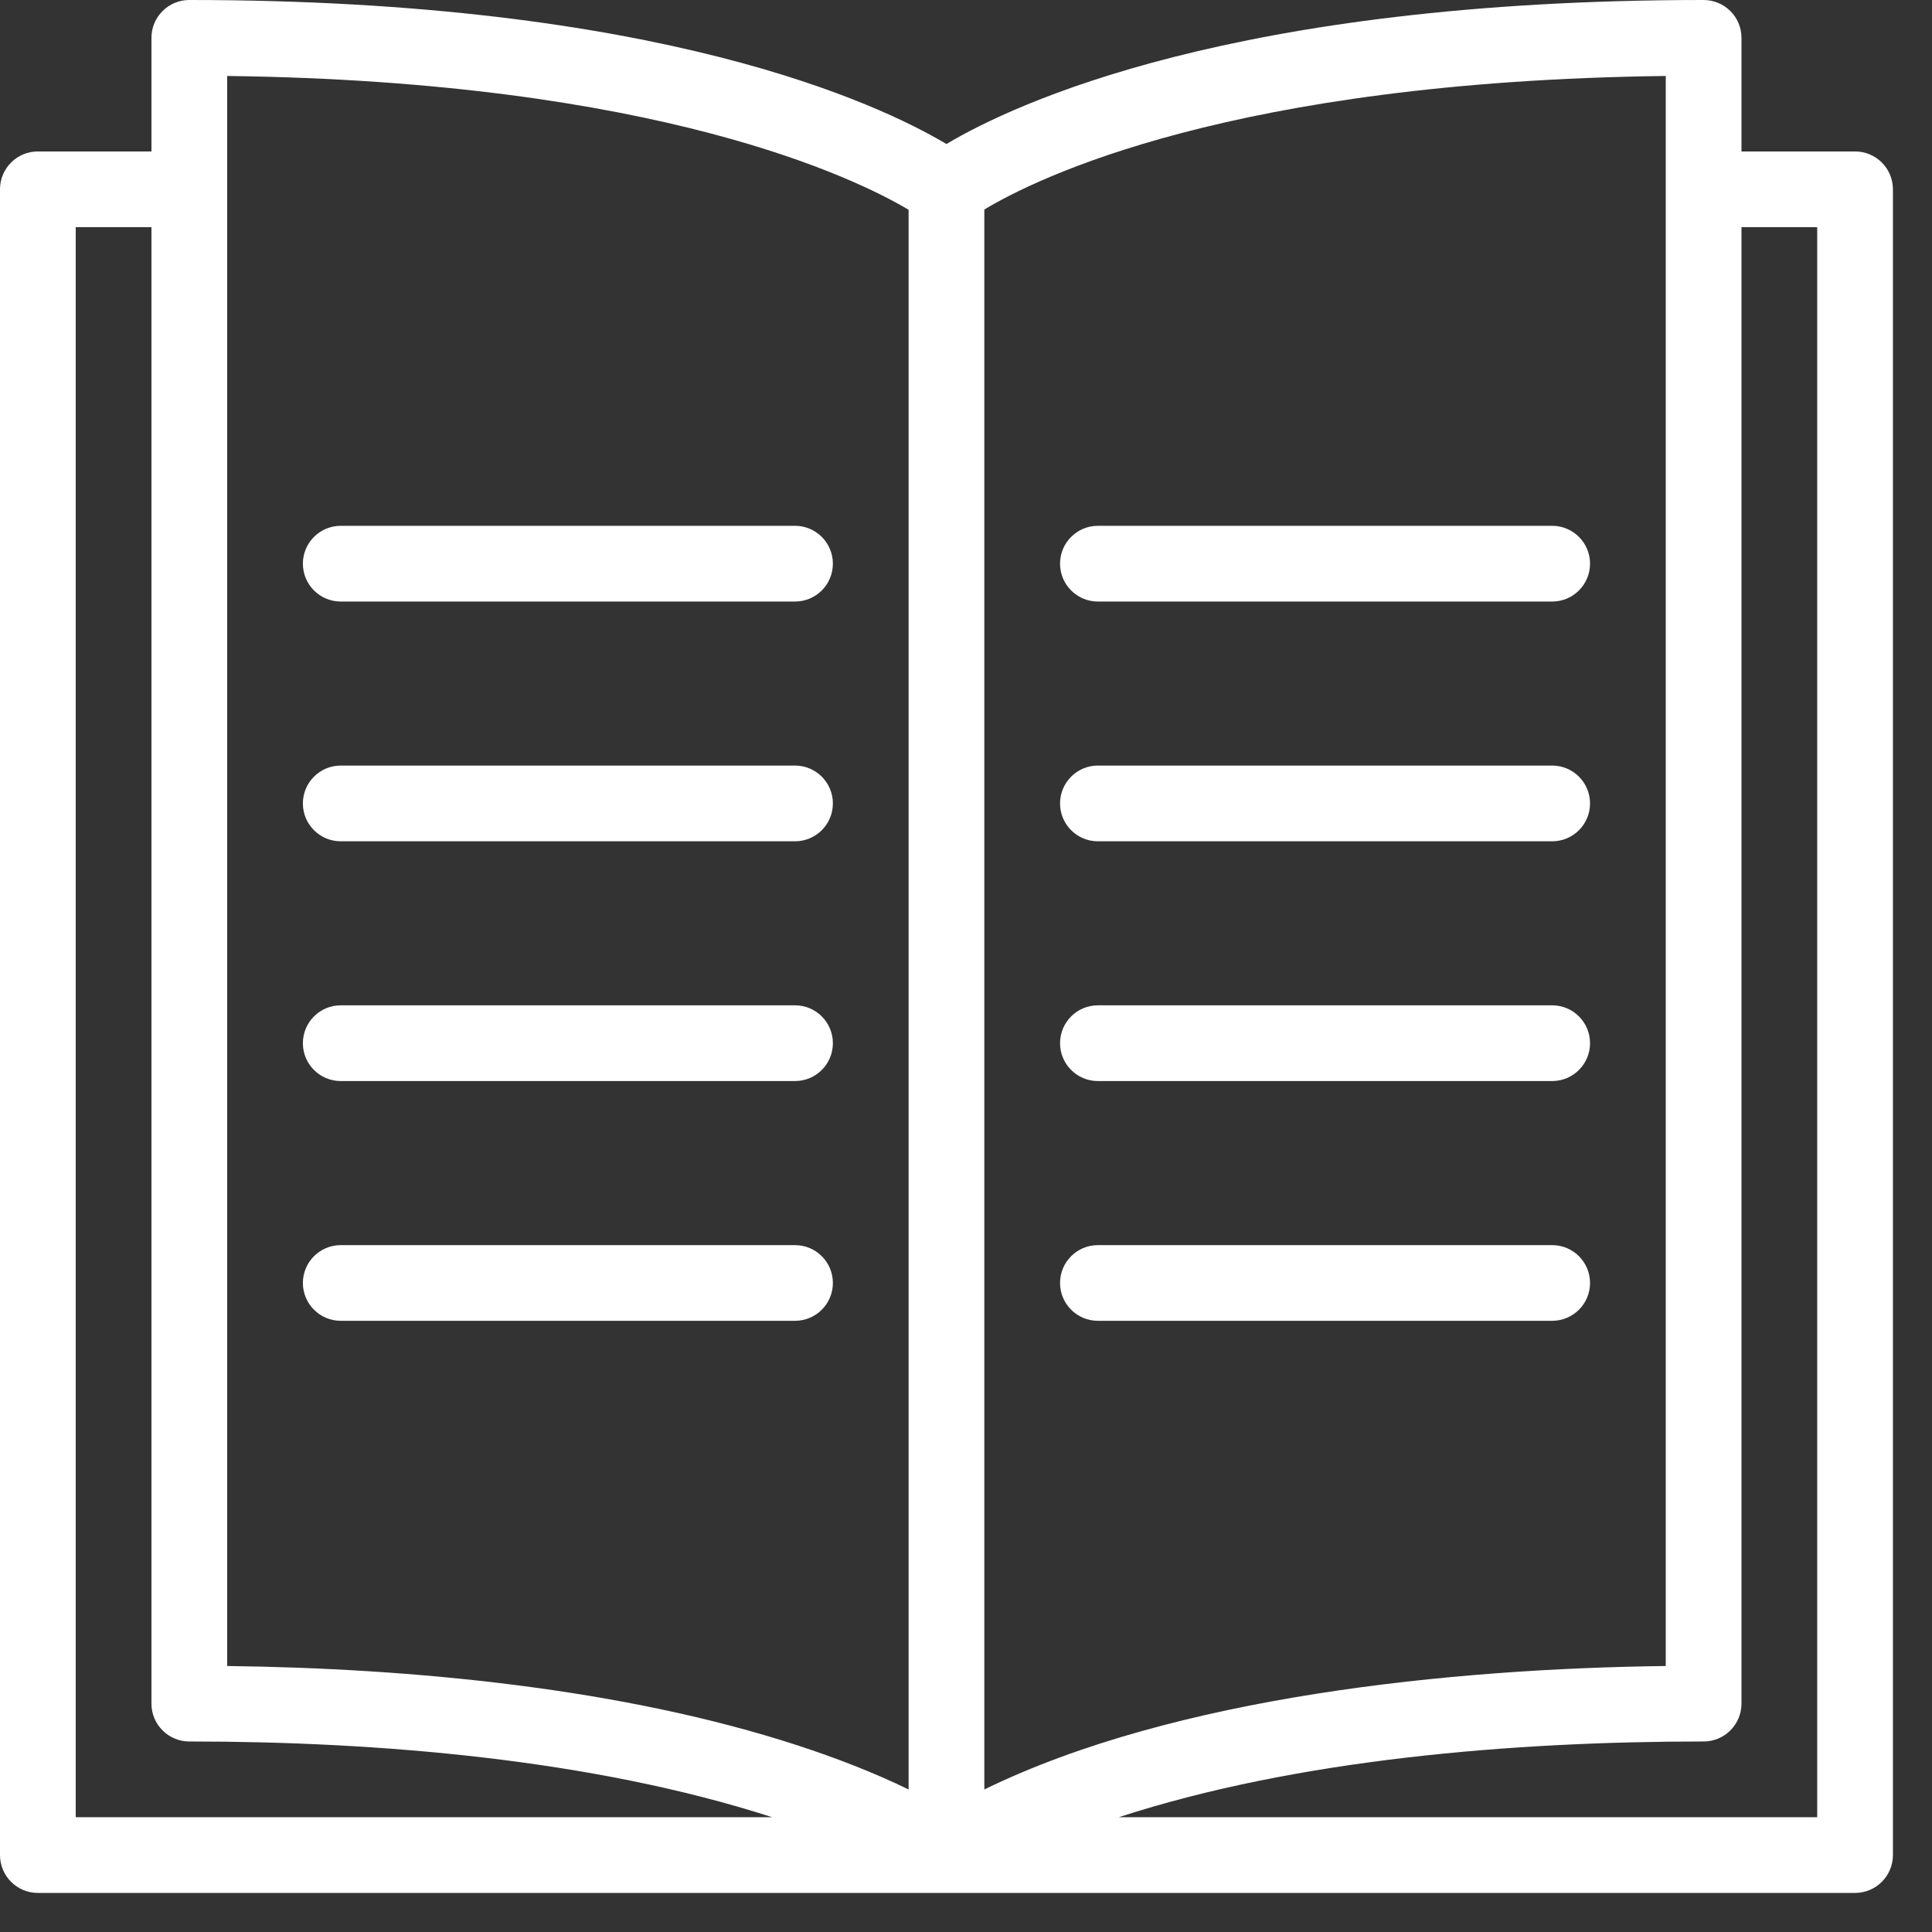 <svg xmlns="http://www.w3.org/2000/svg" width="31" height="31" fill="none" viewBox="0 0 31 31"><rect x="0" y="0" width="31" height="31" fill="#333333" stroke="none"/><path fill="#fff" d="M29.765 2.43H27.943V0.607C27.943 0.272 27.671 0 27.335 0C19.792 0 16.268 1.666 15.186 2.311C14.104 1.666 10.581 0 3.037 0C2.702 0 2.43 0.272 2.43 0.607V2.43H0.607C0.272 2.43 0 2.702 0 3.037V29.765C0 30.101 0.272 30.373 0.607 30.373H29.765C30.101 30.373 30.373 30.101 30.373 29.765V3.037C30.373 2.702 30.101 2.43 29.765 2.43ZM26.728 26.732C23.303 26.774 18.859 27.216 15.794 28.713V3.362C16.621 2.863 19.753 1.305 26.728 1.219V26.732ZM3.645 1.219C10.568 1.306 13.743 2.869 14.579 3.366V28.713C14.019 28.44 13.41 28.206 12.808 28.009C9.989 27.089 6.619 26.768 3.645 26.732C3.645 25.756 3.645 2.124 3.645 1.219ZM1.215 3.645H2.43V27.335C2.43 27.671 2.702 27.943 3.037 27.943C6.063 27.943 9.509 28.228 12.39 29.158H1.215V3.645ZM29.158 29.158H17.951C20.817 28.225 24.294 27.943 27.335 27.943C27.671 27.943 27.943 27.671 27.943 27.335V3.645H29.158V29.158Z"/><path fill="#fff" d="M5.467 21.193H12.757C13.092 21.193 13.364 20.921 13.364 20.586 13.364 20.25 13.092 19.979 12.757 19.979H5.467C5.132 19.979 4.86 20.25 4.86 20.586 4.86 20.921 5.132 21.193 5.467 21.193ZM5.467 17.346H12.757C13.092 17.346 13.364 17.074 13.364 16.739 13.364 16.403 13.092 16.131 12.757 16.131H5.467C5.132 16.131 4.86 16.403 4.86 16.739 4.86 17.074 5.132 17.346 5.467 17.346ZM5.467 13.499H12.757C13.092 13.499 13.364 13.227 13.364 12.892 13.364 12.556 13.092 12.284 12.757 12.284H5.467C5.132 12.284 4.86 12.556 4.86 12.892 4.86 13.227 5.132 13.499 5.467 13.499ZM5.467 9.652H12.757C13.092 9.652 13.364 9.38 13.364 9.044 13.364 8.709 13.092 8.437 12.757 8.437H5.467C5.132 8.437 4.86 8.709 4.86 9.044 4.86 9.38 5.132 9.652 5.467 9.652ZM17.616 21.193H24.906C25.241 21.193 25.513 20.921 25.513 20.586 25.513 20.25 25.241 19.979 24.906 19.979H17.616C17.281 19.979 17.009 20.25 17.009 20.586 17.009 20.921 17.281 21.193 17.616 21.193ZM17.616 17.346H24.906C25.241 17.346 25.513 17.074 25.513 16.739 25.513 16.403 25.241 16.131 24.906 16.131H17.616C17.281 16.131 17.009 16.403 17.009 16.739 17.009 17.074 17.281 17.346 17.616 17.346ZM17.616 13.499H24.906C25.241 13.499 25.513 13.227 25.513 12.892 25.513 12.556 25.241 12.284 24.906 12.284H17.616C17.281 12.284 17.009 12.556 17.009 12.892 17.009 13.227 17.281 13.499 17.616 13.499ZM17.616 9.652H24.906C25.241 9.652 25.513 9.38 25.513 9.044 25.513 8.709 25.241 8.437 24.906 8.437H17.616C17.281 8.437 17.009 8.709 17.009 9.044 17.009 9.38 17.281 9.652 17.616 9.652Z"/></svg>